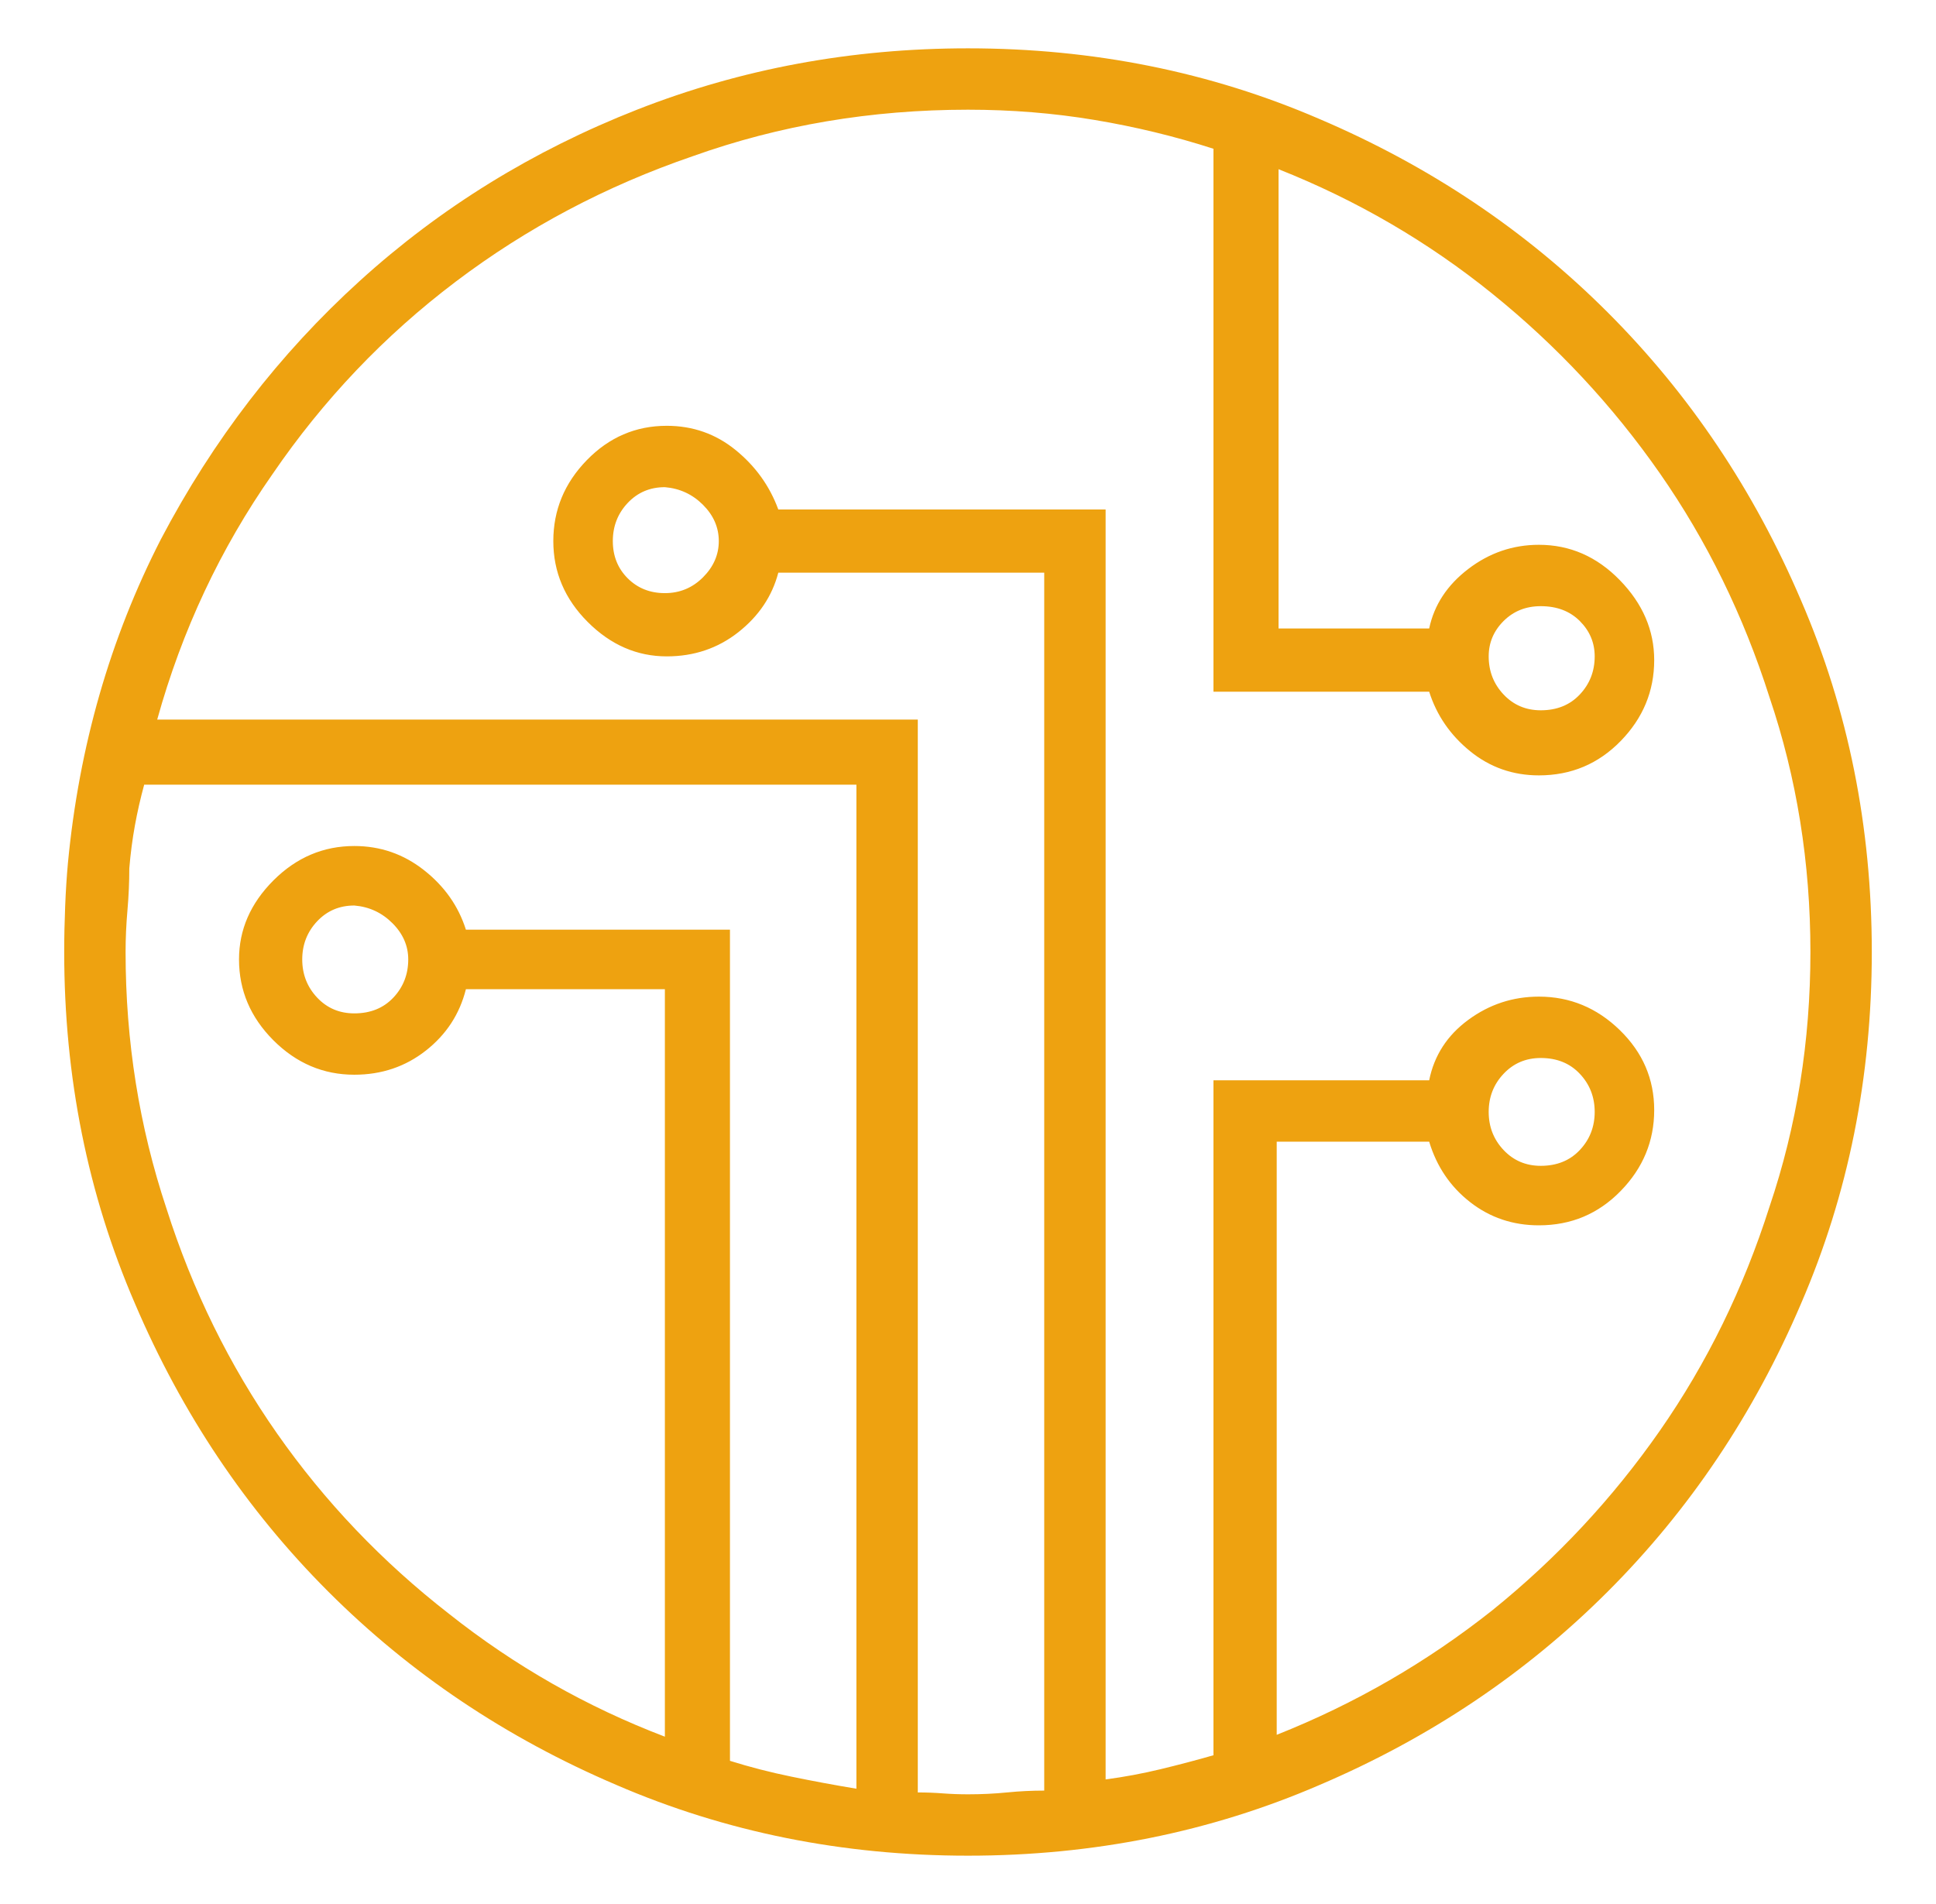 <svg width="61" height="60" viewBox="0 0 61 60" fill="none" xmlns="http://www.w3.org/2000/svg">
<path d="M30.5 1.523C26.828 1.523 23.352 2.168 20.07 3.457C16.789 4.746 13.879 6.543 11.34 8.848C8.801 11.152 6.711 13.867 5.07 16.992C3.469 20.117 2.492 23.516 2.141 27.188C2.102 27.617 2.072 28.076 2.053 28.564C2.033 29.053 2.023 29.531 2.023 30C2.023 33.945 2.766 37.637 4.25 41.074C5.734 44.551 7.766 47.578 10.344 50.156C12.922 52.734 15.949 54.766 19.426 56.25C22.863 57.734 26.555 58.477 30.5 58.477C34.445 58.477 38.137 57.734 41.574 56.25C45.051 54.766 48.078 52.734 50.656 50.156C53.234 47.578 55.266 44.551 56.75 41.074C58.234 37.637 58.977 33.945 58.977 30C58.977 26.055 58.234 22.363 56.75 18.926C55.266 15.449 53.234 12.422 50.656 9.844C48.078 7.266 45.051 5.234 41.574 3.75C38.137 2.266 34.445 1.523 30.5 1.523ZM3.957 30C3.957 29.57 3.977 29.131 4.016 28.682C4.055 28.232 4.074 27.793 4.074 27.363C4.113 26.895 4.172 26.445 4.25 26.016C4.328 25.586 4.426 25.156 4.543 24.727H26.984V56.367C26.281 56.25 25.598 56.123 24.934 55.986C24.27 55.85 23.625 55.684 23 55.488V29.297H14.68C14.445 28.555 14.006 27.93 13.361 27.422C12.717 26.914 11.984 26.66 11.164 26.66C10.188 26.66 9.338 27.021 8.615 27.744C7.893 28.467 7.531 29.297 7.531 30.234C7.531 31.211 7.893 32.06 8.615 32.783C9.338 33.506 10.188 33.867 11.164 33.867C12.023 33.867 12.775 33.613 13.42 33.105C14.065 32.598 14.484 31.953 14.68 31.172H20.949V54.727C18.488 53.789 16.223 52.5 14.152 50.859C12.043 49.219 10.236 47.324 8.732 45.176C7.229 43.027 6.066 40.664 5.246 38.086C4.387 35.508 3.957 32.812 3.957 30ZM12.863 30.234C12.863 30.703 12.707 31.104 12.395 31.436C12.082 31.768 11.672 31.934 11.164 31.934C10.695 31.934 10.305 31.768 9.992 31.436C9.68 31.104 9.523 30.703 9.523 30.234C9.523 29.766 9.68 29.365 9.992 29.033C10.305 28.701 10.695 28.535 11.164 28.535C11.633 28.574 12.033 28.76 12.365 29.092C12.697 29.424 12.863 29.805 12.863 30.234ZM40.227 54.668V35.977H45.031C45.266 36.758 45.695 37.393 46.32 37.881C46.945 38.369 47.668 38.613 48.488 38.613C49.504 38.613 50.363 38.252 51.066 37.529C51.77 36.807 52.121 35.957 52.121 34.98C52.121 34.004 51.76 33.164 51.037 32.461C50.315 31.758 49.465 31.406 48.488 31.406C47.668 31.406 46.926 31.65 46.262 32.139C45.598 32.627 45.188 33.262 45.031 34.043H38.234V55.312C37.688 55.469 37.131 55.615 36.565 55.752C35.998 55.889 35.422 55.996 34.836 56.074V16.055H24.523C24.25 15.312 23.801 14.688 23.176 14.18C22.551 13.672 21.828 13.418 21.008 13.418C20.031 13.418 19.191 13.779 18.488 14.502C17.785 15.225 17.434 16.074 17.434 17.051C17.434 18.027 17.795 18.877 18.518 19.6C19.24 20.322 20.07 20.684 21.008 20.684C21.867 20.684 22.619 20.43 23.264 19.922C23.908 19.414 24.328 18.789 24.523 18.047H32.902V56.426C32.512 56.426 32.121 56.445 31.73 56.484C31.34 56.523 30.93 56.543 30.5 56.543C30.227 56.543 29.963 56.533 29.709 56.514C29.455 56.494 29.191 56.484 28.918 56.484V22.676H4.953C5.734 19.863 6.945 17.285 8.586 14.941C10.188 12.598 12.111 10.576 14.357 8.877C16.604 7.178 19.094 5.859 21.828 4.922C24.562 3.945 27.453 3.457 30.5 3.457C31.867 3.457 33.195 3.564 34.484 3.779C35.773 3.994 37.023 4.297 38.234 4.688V21.797H45.031C45.266 22.539 45.695 23.164 46.32 23.672C46.945 24.18 47.668 24.434 48.488 24.434C49.504 24.434 50.363 24.072 51.066 23.35C51.77 22.627 52.121 21.777 52.121 20.801C52.121 19.863 51.76 19.023 51.037 18.281C50.315 17.539 49.465 17.168 48.488 17.168C47.668 17.168 46.926 17.422 46.262 17.93C45.598 18.438 45.188 19.062 45.031 19.805H40.285V5.332C42.746 6.309 44.992 7.617 47.023 9.258C49.055 10.898 50.812 12.783 52.297 14.912C53.781 17.041 54.934 19.395 55.754 21.973C56.613 24.512 57.043 27.188 57.043 30C57.043 32.812 56.613 35.488 55.754 38.027C54.934 40.605 53.781 42.959 52.297 45.088C50.812 47.217 49.055 49.102 47.023 50.742C44.953 52.383 42.688 53.691 40.227 54.668ZM46.906 35.039C46.906 34.57 47.062 34.17 47.375 33.838C47.688 33.506 48.078 33.34 48.547 33.34C49.055 33.34 49.465 33.506 49.777 33.838C50.09 34.17 50.246 34.57 50.246 35.039C50.246 35.508 50.09 35.908 49.777 36.24C49.465 36.572 49.055 36.738 48.547 36.738C48.078 36.738 47.688 36.572 47.375 36.24C47.062 35.908 46.906 35.508 46.906 35.039ZM22.648 17.051C22.648 17.48 22.482 17.861 22.15 18.193C21.818 18.525 21.418 18.691 20.949 18.691C20.48 18.691 20.09 18.535 19.777 18.223C19.465 17.91 19.309 17.52 19.309 17.051C19.309 16.582 19.465 16.182 19.777 15.85C20.09 15.518 20.48 15.352 20.949 15.352C21.418 15.391 21.818 15.576 22.15 15.908C22.482 16.24 22.648 16.621 22.648 17.051ZM46.906 20.684C46.906 20.254 47.062 19.883 47.375 19.57C47.688 19.258 48.078 19.102 48.547 19.102C49.055 19.102 49.465 19.258 49.777 19.57C50.09 19.883 50.246 20.254 50.246 20.684C50.246 21.152 50.09 21.553 49.777 21.885C49.465 22.217 49.055 22.383 48.547 22.383C48.078 22.383 47.688 22.217 47.375 21.885C47.062 21.553 46.906 21.152 46.906 20.684Z" fill="#EEA210"/>
</svg>
